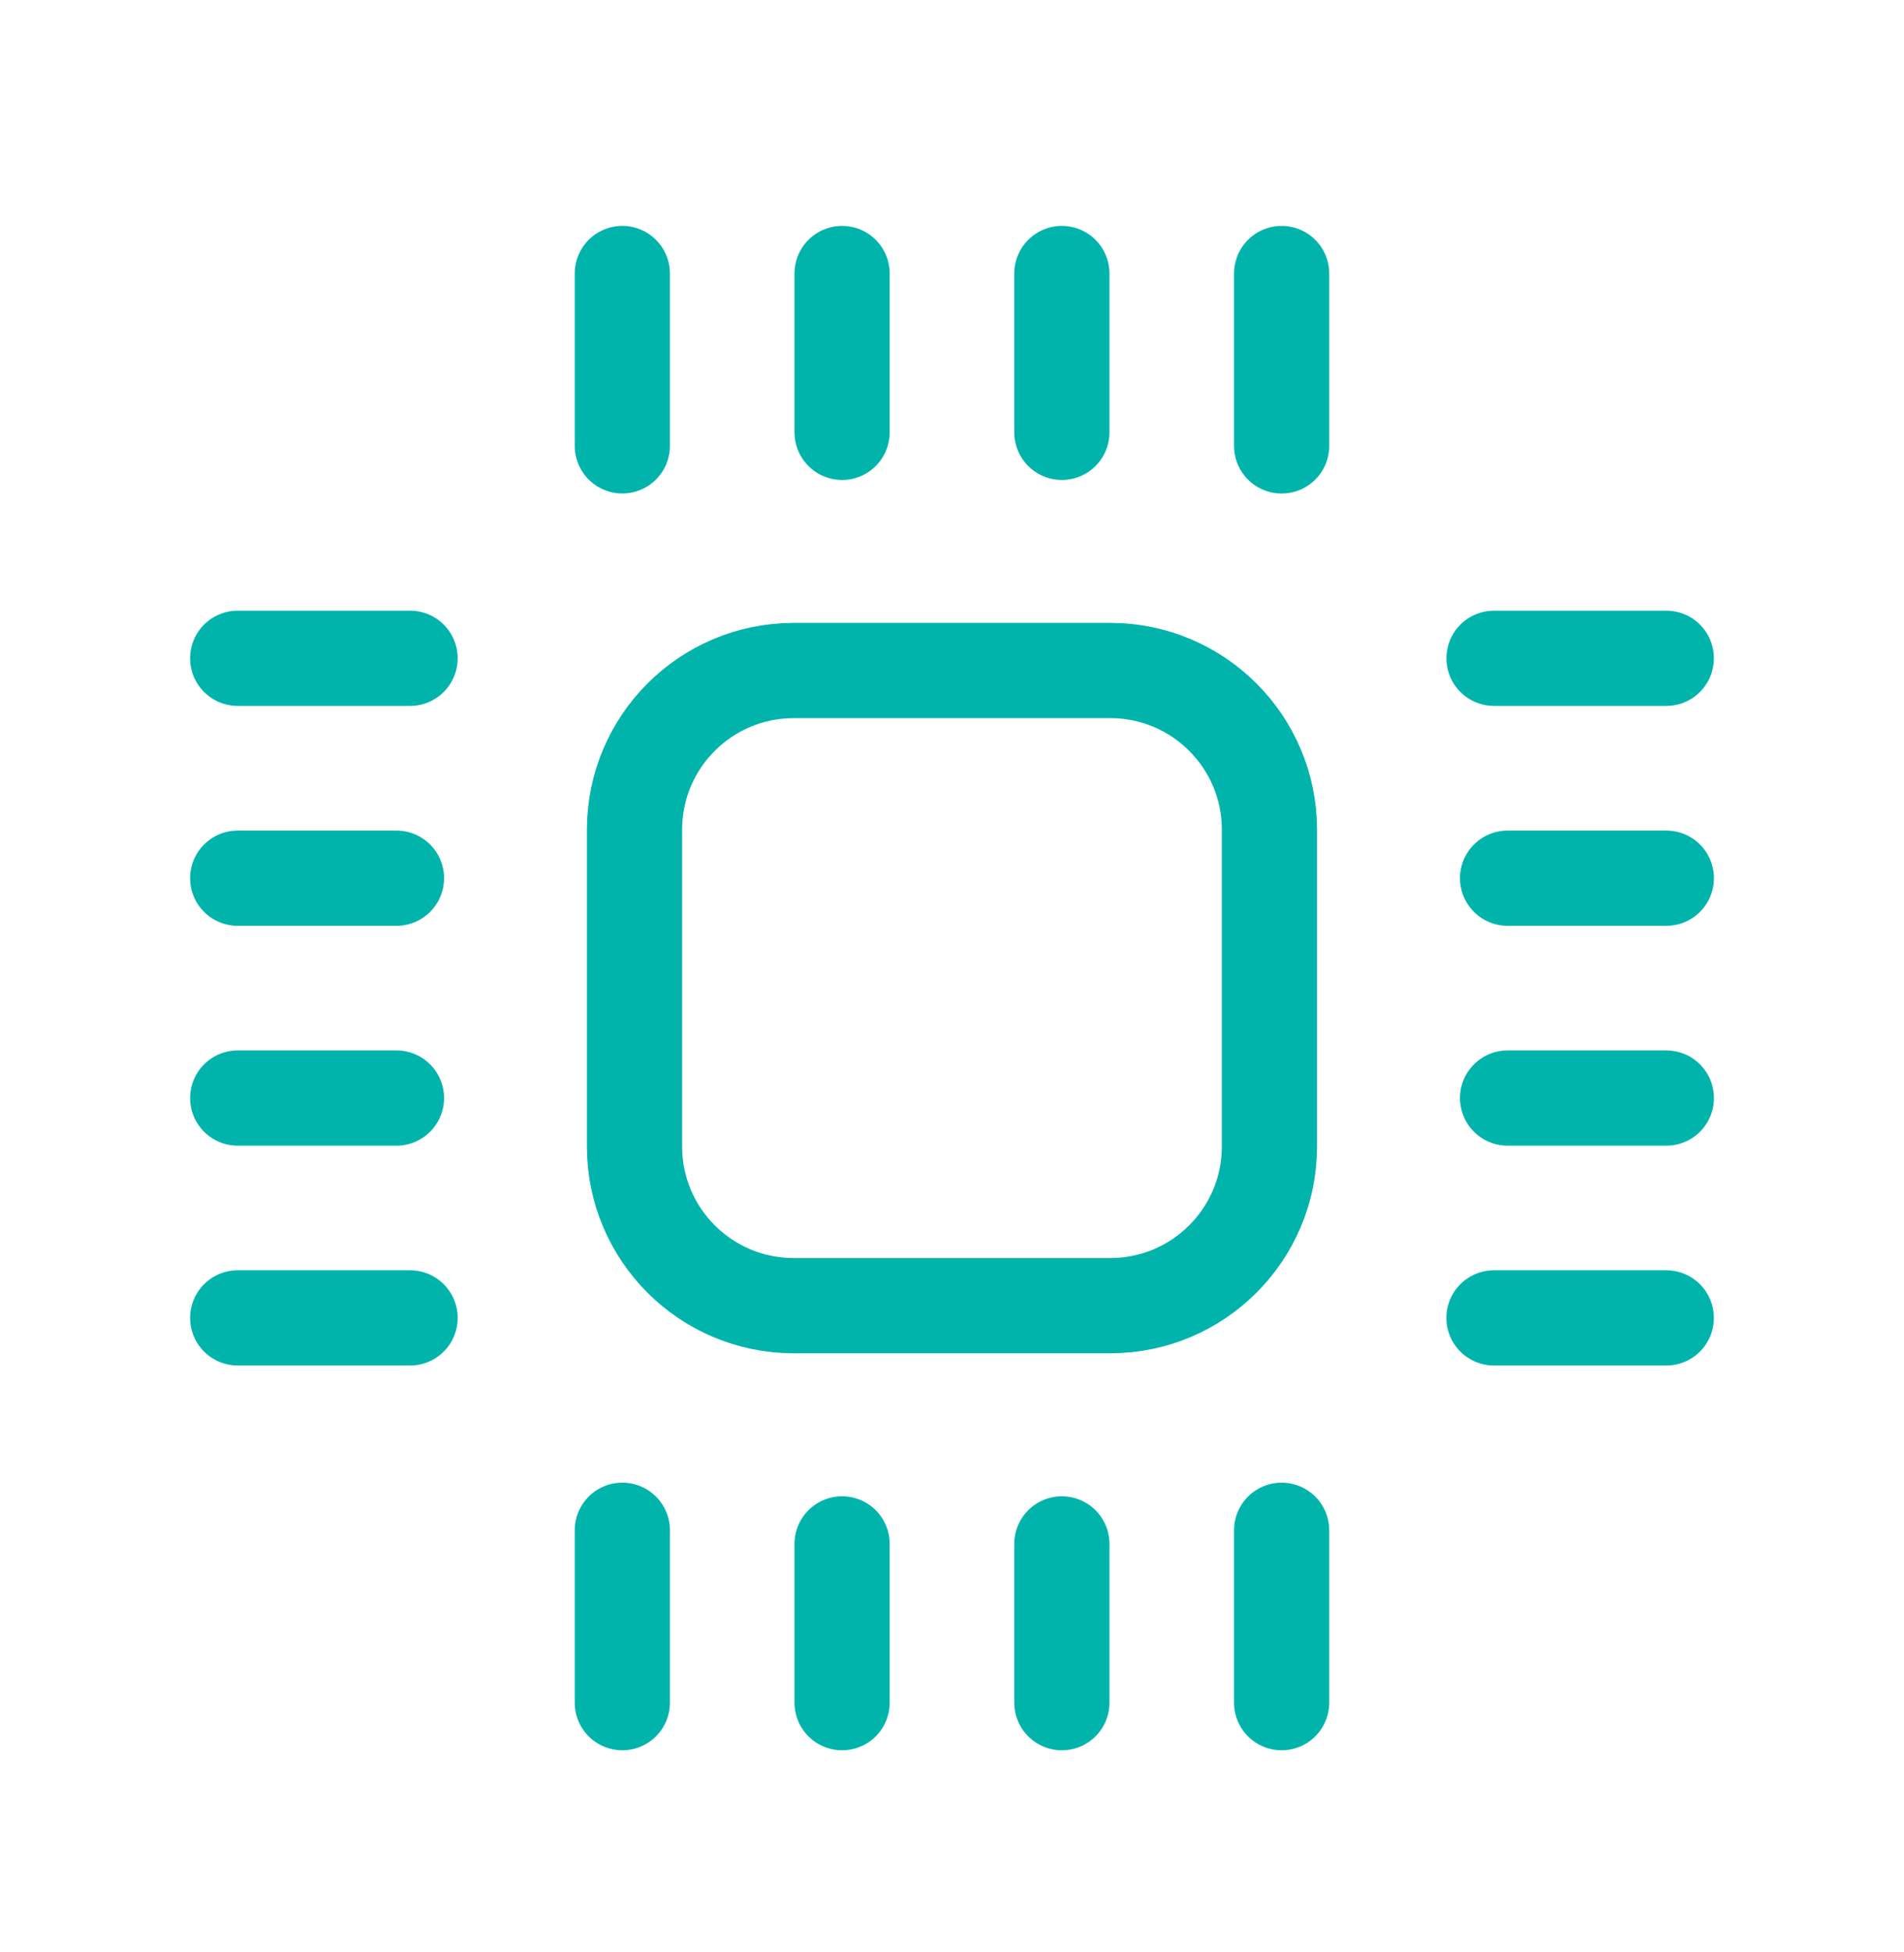 <svg width="40" height="41" viewBox="0 0 40 41" fill="none" xmlns="http://www.w3.org/2000/svg">
<path d="M22.308 9.079V5.744" stroke="#00B4AC" stroke-width="2" stroke-linecap="round" stroke-linejoin="round"/>
<path d="M26.925 9.364V5.744" stroke="#00B4AC" stroke-width="2" stroke-linecap="round" stroke-linejoin="round"/>
<path d="M13.074 9.363V5.744" stroke="#00B4AC" stroke-width="2" stroke-linecap="round" stroke-linejoin="round"/>
<path d="M17.691 9.079V5.744" stroke="#00B4AC" stroke-width="2" stroke-linecap="round" stroke-linejoin="round"/>
<path d="M22.308 35.756V32.422" stroke="#00B4AC" stroke-width="2" stroke-linecap="round" stroke-linejoin="round"/>
<path d="M26.925 35.756V32.136" stroke="#00B4AC" stroke-width="2" stroke-linecap="round" stroke-linejoin="round"/>
<path d="M13.074 35.756V32.136" stroke="#00B4AC" stroke-width="2" stroke-linecap="round" stroke-linejoin="round"/>
<path d="M17.691 35.756V32.422" stroke="#00B4AC" stroke-width="2" stroke-linecap="round" stroke-linejoin="round"/>
<path d="M31.672 23.059H35.007" stroke="#00B4AC" stroke-width="2" stroke-linecap="round" stroke-linejoin="round"/>
<path d="M31.386 27.676H35.006" stroke="#00B4AC" stroke-width="2" stroke-linecap="round" stroke-linejoin="round"/>
<path d="M31.387 13.824H35.006" stroke="#00B4AC" stroke-width="2" stroke-linecap="round" stroke-linejoin="round"/>
<path d="M31.672 18.442H35.007" stroke="#00B4AC" stroke-width="2" stroke-linecap="round" stroke-linejoin="round"/>
<path d="M4.994 23.059H8.329" stroke="#00B4AC" stroke-width="2" stroke-linecap="round" stroke-linejoin="round"/>
<path d="M4.994 27.676H8.615" stroke="#00B4AC" stroke-width="2" stroke-linecap="round" stroke-linejoin="round"/>
<path d="M4.994 13.824H8.615" stroke="#00B4AC" stroke-width="2" stroke-linecap="round" stroke-linejoin="round"/>
<path d="M4.994 18.442H8.329" stroke="#00B4AC" stroke-width="2" stroke-linecap="round" stroke-linejoin="round"/>
<path fill-rule="evenodd" clip-rule="evenodd" d="M23.334 27.419H16.665C14.825 27.414 13.335 25.924 13.33 24.085V17.415C13.335 15.576 14.825 14.086 16.665 14.081H23.334C25.174 14.086 26.664 15.576 26.669 17.415V24.085C26.664 25.924 25.174 27.414 23.334 27.419Z" stroke="#00B4AC" stroke-width="2" stroke-linecap="round" stroke-linejoin="round"/>
</svg>
